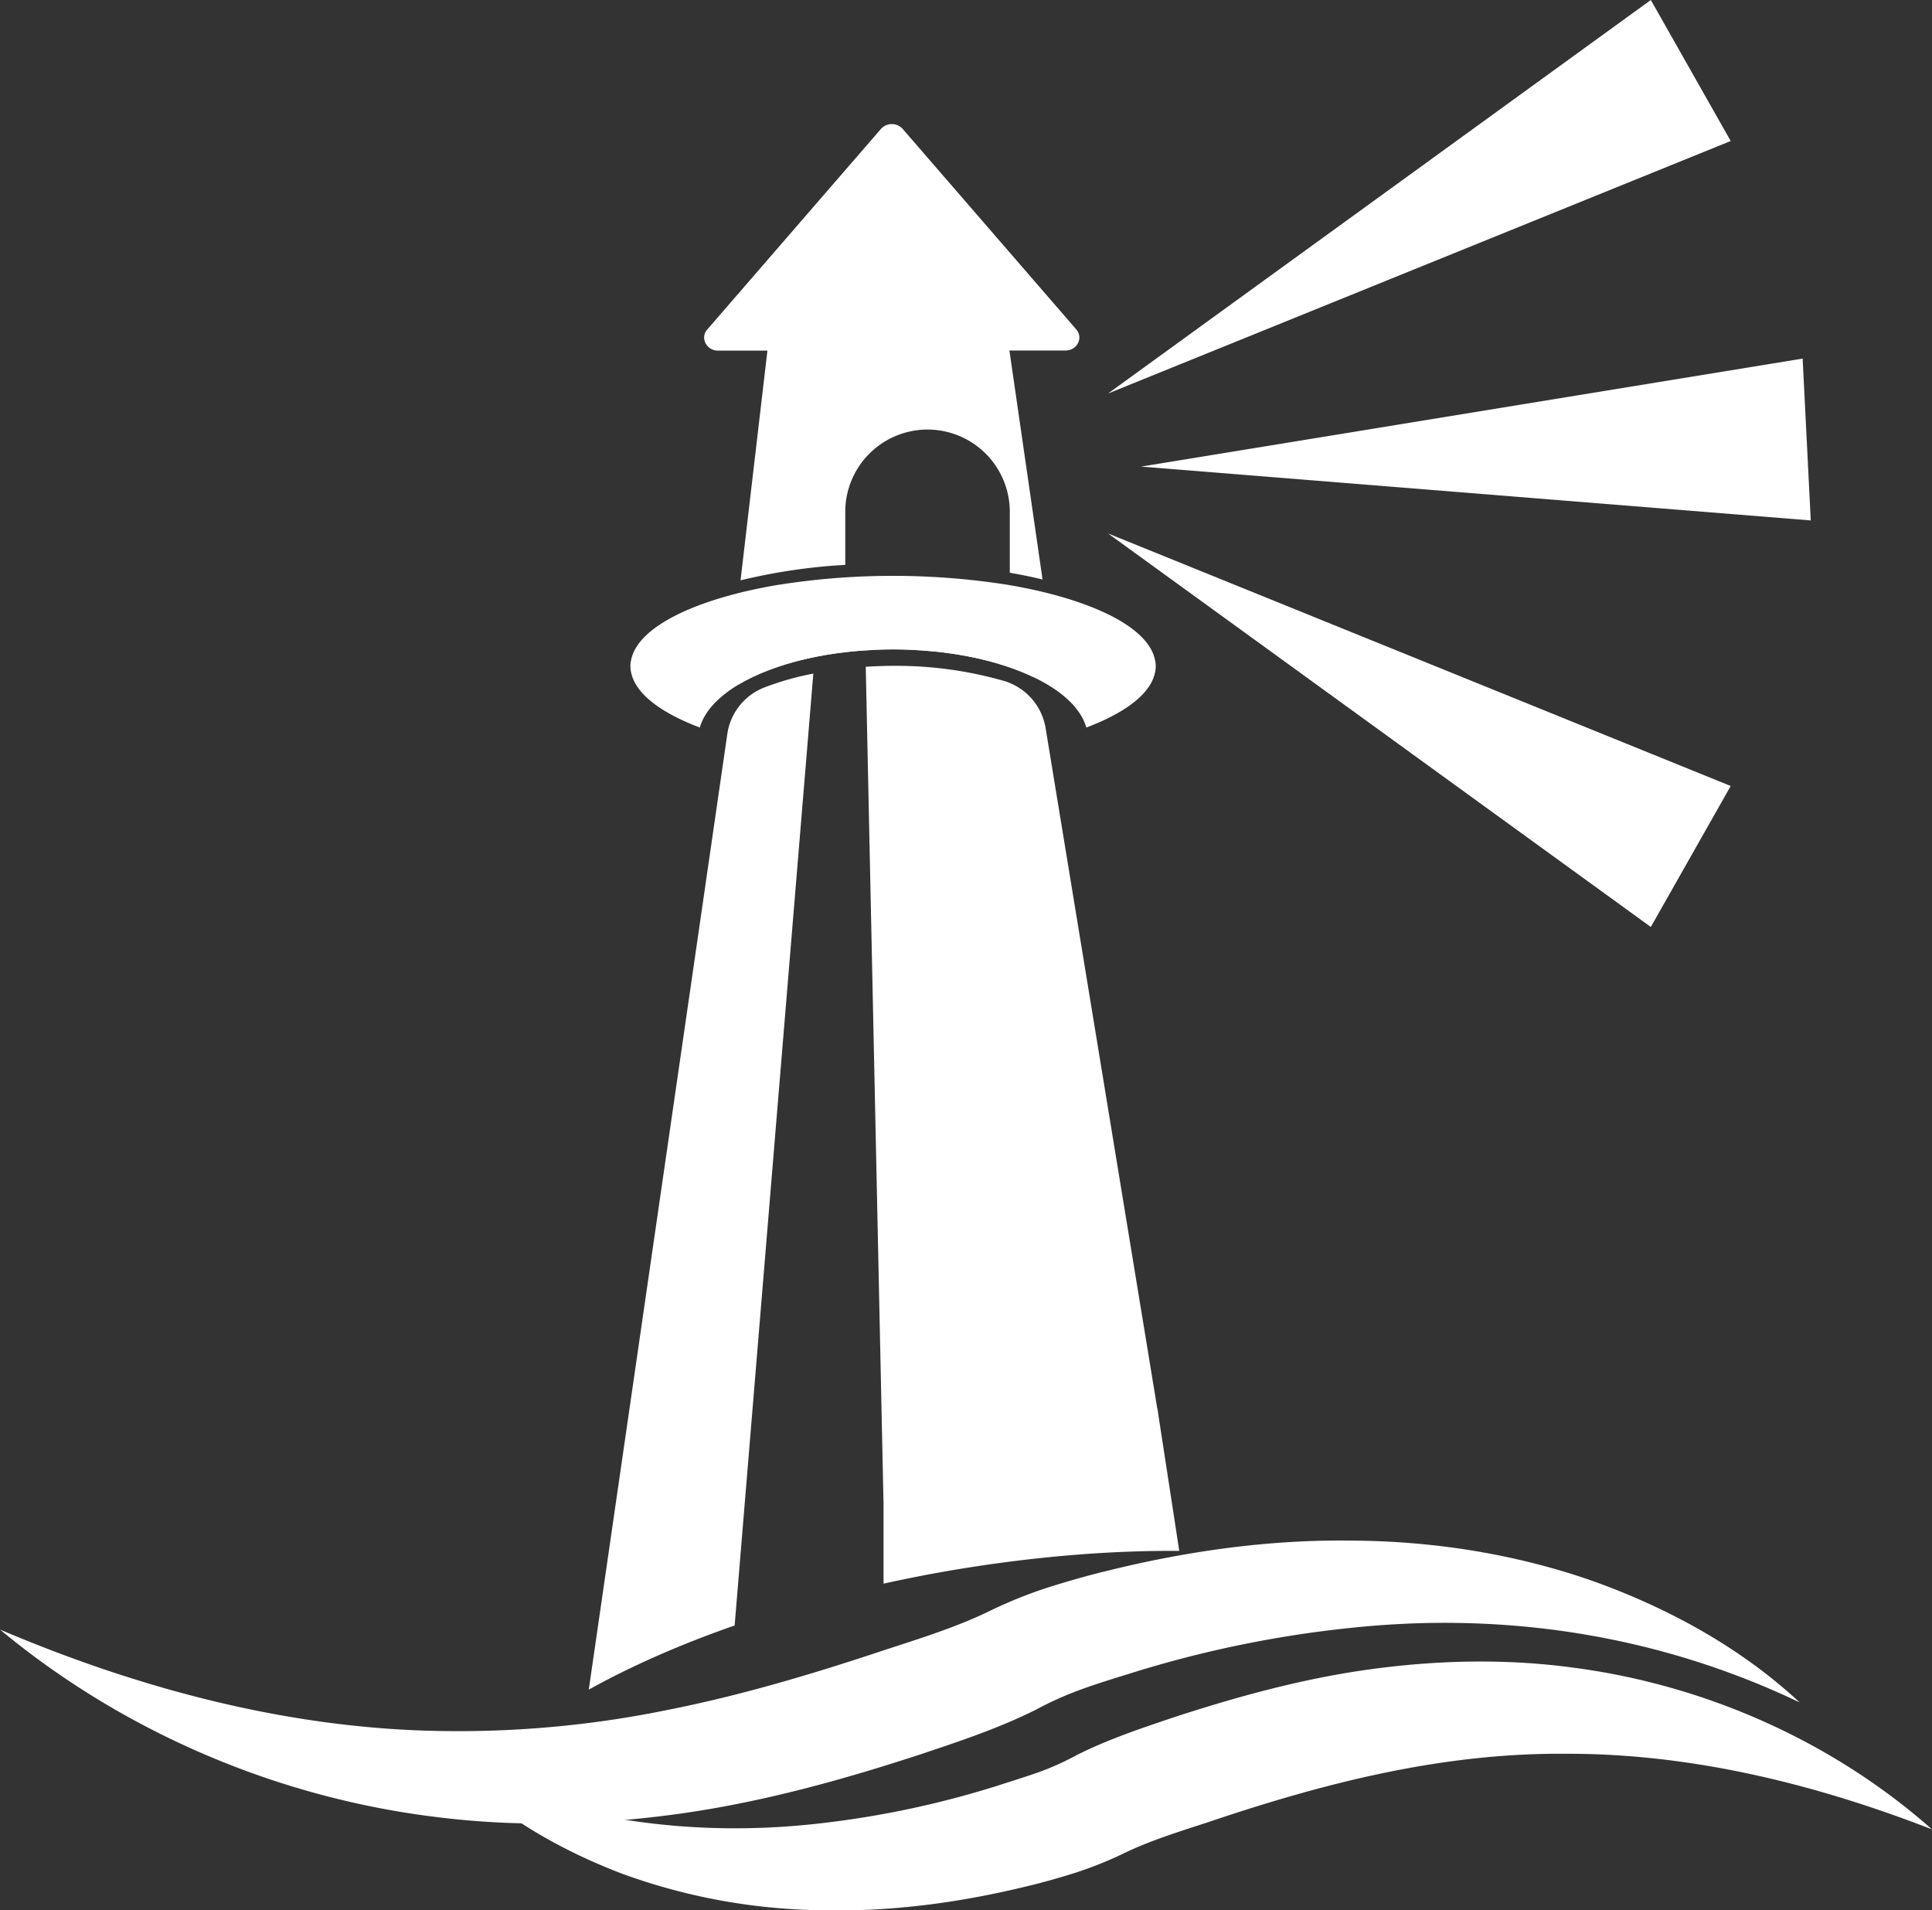 <svg xmlns="http://www.w3.org/2000/svg" viewBox="0 0 824.46 815.06"><rect x="0" y="0" width="824.46" height="815.06" fill="#333333" stroke="none"/><defs><style>.cls-1{fill:#fff;}</style></defs><g id="Capa_2" data-name="Capa 2"><g id="Capa_1-2" data-name="Capa 1"><polygon class="cls-1" points="738.56 60.16 472.83 167.9 704.47 0 738.56 60.16"/><polygon class="cls-1" points="772.72 222.04 486.91 199.07 769.26 152.99 772.72 222.04"/><polygon class="cls-1" points="738.56 335.34 472.83 227.59 704.47 395.49 738.56 335.34"/><path class="cls-1" d="M0,695.25c62,26.34,126,42.62,189.86,43.3a444.4,444.4,0,0,0,94.72-8.95c31.29-6.16,62-15.31,93.24-25.73,16-5.19,30.71-9.88,44-16.3a193.23,193.23,0,0,1,25.84-10.42c8.81-2.77,16.9-5.06,25.39-7.1,33.83-8.34,68.81-13.26,103.85-12.75,35,.17,70.09,5.77,102.92,17.27,32.7,11.73,63.37,28.69,88.16,51.76-61-29.15-126.21-38.45-189.57-32a478.31,478.31,0,0,0-93.52,18.83c-7.62,2.37-15.56,4.77-22.58,7.29a145.41,145.41,0,0,0-20.26,9c-16.7,8.32-33.87,13.87-49.57,19.15-32.11,10.5-65.79,19.92-100.39,24.92s-70,6.14-104.82,1.84C117.65,767.09,51.88,738.35,0,695.25Z"/><path class="cls-1" d="M824.46,780.5c-51.83-20.13-104.23-32.38-156.12-32.26-52-.44-101.94,12-152.78,29.19-13.14,4.26-25,8-35.66,13.13a163.88,163.88,0,0,1-21.71,8.68c-7.4,2.29-14.05,4.16-21.1,5.81C409,811.82,380,815.71,350.9,815a257.81,257.81,0,0,1-85.17-15.49c-26.91-10.24-52-24.78-71.87-44.51,51.11,22.44,104.07,28.84,155.52,23a402.2,402.2,0,0,0,75.87-16c6.17-2,12.68-4,18.29-6a117.36,117.36,0,0,0,16.14-7.3c14-7,28.32-11.64,41.19-16,26.44-8.63,54.36-16.39,83.07-20.39s58.15-4.75,87-.87C728.62,718.9,782.77,743.61,824.46,780.5Z"/><path class="cls-1" d="M381.13,277.09c-26.86,0-50.74,5.89-66,15l2.12-15Z"/><path class="cls-1" d="M440.81,288.79c-15.15-7.22-36.28-11.7-59.68-11.7h57.8Z"/><path class="cls-1" d="M497,632.87l-5.66-36.76,5.34,32.36A27.07,27.07,0,0,1,497,632.87Z"/><path class="cls-1" d="M493.2,284.24a12.26,12.26,0,0,1-.47,3.38c-2.2,8.71-12.88,16.65-29.14,22.77-2.44-8.4-10.68-15.86-22.78-21.6-15.15-7.22-36.28-11.7-59.68-11.7-26.86,0-50.74,5.89-66,15-8.64,5.19-14.53,11.47-16.49,18.3-16.26-6.12-26.94-14.06-29.14-22.77a12.26,12.26,0,0,1-.47-3.38,10.36,10.36,0,0,1,.32-2.75c2.82-14,27.25-25.84,61.81-31.81a313.88,313.88,0,0,1,99.9,0c34.55,6,59,17.83,61.8,31.81A10.36,10.36,0,0,1,493.2,284.24Z"/><path class="cls-1" d="M454.64,149.55H430.76l14.14,97.7c-4-1-8.33-1.89-12.73-2.67l-1.25-.24V217.79a35.11,35.11,0,0,0-70.21,0V241a248.21,248.21,0,0,0-44.69,6.6l11.47-98H306.44c-4.95,0-7.78-5.42-4.64-9L375.94,55a6.24,6.24,0,0,1,9.27,0l74.06,85.52C462.41,144.13,459.66,149.55,454.64,149.55Z"/><path class="cls-1" d="M347.08,287.39,313.5,693.51C290.08,701.66,269,711,251.25,720.88l59.1-407.57a25.18,25.18,0,0,1,15.82-20A121.75,121.75,0,0,1,347.08,287.39Z"/><path class="cls-1" d="M503.23,661.69c-31.41-.24-66.2,2.75-102.46,9.21-8.07,1.45-16,3.07-23.73,4.76V641.75l-7.59-357.27c3.87-.24,7.75-.4,11.78-.4a166.61,166.61,0,0,1,47.56,6.54,25.32,25.32,0,0,1,17.44,20.19L493.87,601h.07l.57,3.88,5.81,37.78Z"/></g></g></svg>